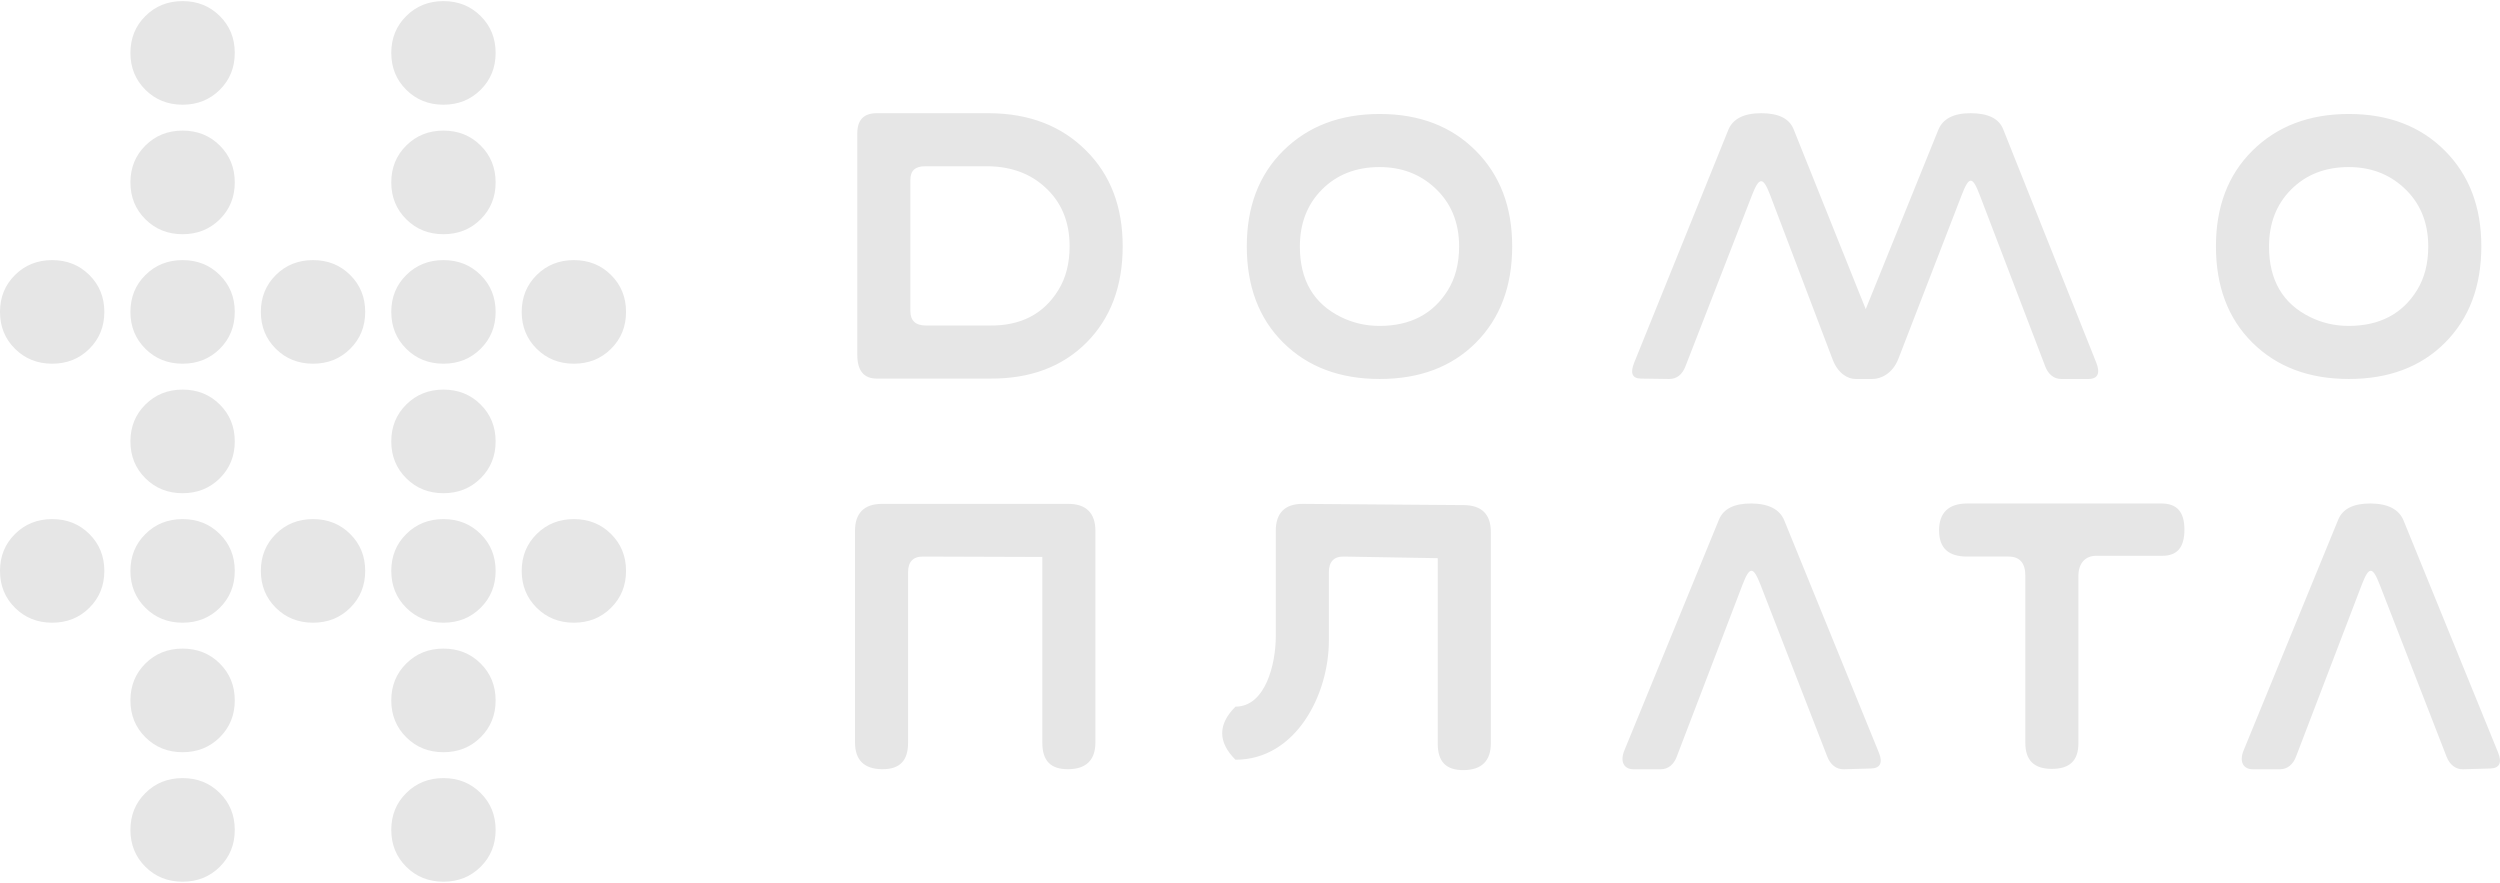 <?xml version="1.0" encoding="UTF-8"?>
<!DOCTYPE svg PUBLIC "-//W3C//DTD SVG 1.1//EN" "http://www.w3.org/Graphics/SVG/1.1/DTD/svg11.dtd">
<!-- Creator: CorelDRAW X7 -->
<svg xmlns="http://www.w3.org/2000/svg" xml:space="preserve" width="1.12889E+006px" height="398639px" version="1.1" style="shape-rendering:geometricPrecision; text-rendering:geometricPrecision; image-rendering:optimizeQuality; fill-rule:evenodd; clip-rule:evenodd"
viewBox="0 0 37182643 13097001"
 xmlns:xlink="http://www.w3.org/1999/xlink">
 <defs>
  <style type="text/css">
   <![CDATA[
    .fil0 {fill:#E6E6E6;fill-rule:nonzero}
   ]]>
  </style>
 </defs>
 <g id="Слой_x0020_1">
  <g id="_1851521641712">
   <path class="fil0" d="M14715565 1667114c594035,3826 1073802,189498 1440492,558204 360899,359812 541761,833841 541761,1421103 0,595948 -180862,1074888 -541761,1435683 -358882,358004 -835910,535971 -1428962,532145l-1687124 0c-192496,0 -289339,-118042 -289339,-354022l0 -3293226c0,-200356 96843,-299887 289339,-299887l1675594 0zm-959691 789375c-144256,0 -215815,66803 -215815,201183l0 1951335c0,144256 77453,215867 232257,215867l940405 0c465239,7652 807782,-168403 1028406,-527388 111165,-178950 167264,-396523 167264,-651065 0,-368551 -123832,-662699 -371446,-884254 -216798,-196374 -491453,-297974 -824224,-305678l-956847 0zm8734988 1189932c0,596930 -181018,1074888 -541761,1435683 -358831,358831 -835858,537936 -1428911,537936 -590054,0 -1069563,-178536 -1434701,-540831 -362295,-359244 -541762,-837823 -541762,-1432788 0,-587262 179467,-1061859 541762,-1421103 368964,-366121 848473,-546674 1434701,-546674 590157,0 1065840,182518 1428911,546674 360381,361208 541761,833841 541761,1421103zm-3157760 2895c0,501174 204337,848526 609495,1048726 174142,85933 364777,132571 574698,132571 458672,0 797906,-177296 1016876,-531059 110803,-179208 167316,-395748 167316,-650238 0,-367620 -126056,-659390 -371498,-881254 -218814,-197874 -487575,-299888 -812694,-299888 -347352,0 -634727,111217 -858091,336650 -218556,220468 -326102,503086 -326102,844492zm5734101 1784070c-46741,120524 -128848,188257 -243788,186654l-418911 -5791c-131640,-1758 -160440,-85416 -98704,-238048l1398921 -3459509c67578,-167316 233240,-249578 489644,-249578 258213,0 418187,79780 481681,237893l1072975 2676027 1078715 -2664342c66957,-165248 224501,-249578 480750,-249578 261212,0 421651,79935 484731,237893l1384393 3471194c61425,154028 26162,243839 -116026,243839l-404382 0c-109562,0 -193479,-69698 -238048,-186654l-974220 -2548368c-109407,-286599 -158630,-285359 -268916,0l-940353 2432239c-87225,225846 -263383,302783 -388043,302783l-248596 0c-118766,0 -263436,-82573 -342544,-291149l-928719 -2443873c-105323,-277551 -163439,-273828 -269847,0l-990713 2548368zm11837786 -1786965c0,596930 -181019,1074888 -541762,1435683 -358882,358831 -835910,537936 -1428962,537936 -590002,0 -1069667,-178692 -1434702,-540831 -362087,-359089 -541761,-837823 -541761,-1432788 0,-587262 179674,-1061963 541761,-1421103 368862,-365966 848526,-546674 1434702,-546674 590157,0 1065995,182621 1428962,546674 360175,361053 541762,833841 541762,1421103zm-3157760 2895c0,501174 204440,848629 609495,1048726 173986,85830 364724,132571 574697,132571 458620,0 798010,-177451 1016876,-531059 110648,-179105 167265,-395748 167265,-650238 0,-367620 -126160,-659545 -371447,-881254 -218711,-197719 -487627,-299888 -812694,-299888 -347352,0 -634882,111321 -858143,336650 -218400,220313 -326049,503086 -326049,844492zm-21030877 4229753c0,-262143 134535,-401487 402469,-401487l2770802 0c267933,0 402417,140275 402417,401487l0 3146126c0,259247 -133967,395696 -401487,398591 -267365,2896 -387888,-128486 -387888,-392697l0 -2764080 -1776263 -5791c-146014,-414 -220623,78333 -220623,232154l0 2537717c0,263384 -120421,395593 -387941,392697 -267520,-2999 -401486,-138361 -401486,-398591l0 -3146126zm6258489 -2844c0,-260281 133398,-400556 401487,-398643l2395322 18252c267934,1913 401487,139447 401487,398591l0 3144162c0,259195 -134070,395333 -401487,398643 -267520,3257 -388043,-128487 -388043,-392853l0 -2759168 -1398767 -23991c-146014,-2430 -220624,78436 -220624,232154l0 1018789c0,803284 -491298,1770782 -1389305,1770782 -263125,-263125 -263125,-526250 0,-789375 449211,0 599930,-641190 599930,-1045262l0 -1572081zm5962376 3363803c-41674,109304 -122695,184689 -237066,184689l-405313 0c-140274,0 -204750,-111734 -135466,-280550l1406678 -3431536c66647,-162507 228069,-243011 484731,-240788 257541,2327 420669,89656 486644,251491l1407557 3454752c61994,151753 17941,231430 -116026,235153l-405468 11478c-114215,3154 -201286,-71973 -245700,-186602l-991644 -2552195c-110545,-284944 -163077,-284427 -271812,0l-977115 2554108zm5975044 -203199c0,252008 -120937,382149 -395747,382149 -266021,0 -393680,-129572 -393680,-387889l0 -2486426c0,-188670 -84588,-283445 -249682,-283445l-614303 0c-277395,0 -418911,-122850 -418911,-390939 0,-258161 140171,-398436 418911,-398436l2887913 0c228431,0 342389,121868 342389,387888 0,268916 -110390,389854 -327860,389854l-983009 0c-165352,0 -266021,112302 -266021,300817l0 2486427zm3235214 203199c-41416,108476 -123109,184689 -237066,184689l-405313 0c-139913,0 -204751,-111734 -135518,-280550l1406729 -3431536c66647,-162507 228328,-242856 484731,-240788 257386,2068 420825,90069 486645,251491l1407556 3454752c61684,151339 17528,231430 -116025,235153l-405468 11478c-113802,3154 -201287,-71973 -245701,-186602l-991696 -2552195c-110492,-284944 -163128,-284013 -271759,0l-977115 2554108z"/>
   <path class="fil0" d="M1939701 12326550c0,218297 74455,401228 223209,548897 148754,147824 332978,221554 552878,221554 219745,0 403969,-73730 552878,-221554 148755,-147669 223054,-330600 223054,-548897 0,-218245 -74299,-401228 -223054,-548845 -148909,-147669 -333133,-221555 -552878,-221555 -219900,0 -404124,73886 -552878,221555 -148754,147617 -223209,330600 -223209,548845zm3879712 0c0,218297 74506,401228 223209,548897 148755,147824 332978,221554 552723,221554 219900,0 404124,-73730 552878,-221554 148755,-147669 223209,-330600 223209,-548897 0,-218245 -74454,-401228 -223209,-548845 -148754,-147669 -332978,-221555 -552878,-221555 -219745,0 -403968,73886 -552723,221555 -148703,147617 -223209,330600 -223209,548845zm-3879712 -1925947c0,218245 74455,401228 223209,548845 148754,147668 332978,221554 552878,221554 219745,0 403969,-73886 552878,-221554 148755,-147617 223054,-330600 223054,-548845 0,-218246 -74299,-401229 -223054,-549052 -148909,-147617 -333133,-221348 -552878,-221348 -219900,0 -404124,73731 -552878,221348 -148754,147823 -223209,330806 -223209,549052zm3879712 0c0,218245 74506,401228 223209,548845 148755,147668 332978,221554 552723,221554 219900,0 404124,-73886 552878,-221554 148755,-147617 223209,-330600 223209,-548845 0,-218246 -74454,-401229 -223209,-549052 -148754,-147617 -332978,-221348 -552878,-221348 -219745,0 -403968,73731 -552723,221348 -148703,147823 -223209,330806 -223209,549052zm-5819413 -1926155c0,218246 74300,401384 223209,549052 148548,147669 332978,221400 552723,221400 219900,0 404124,-73731 552878,-221400 148548,-147668 223002,-330806 223002,-549052 0,-218245 -74454,-401228 -223002,-548845 -148754,-147668 -332978,-221554 -552878,-221554 -219745,0 -404175,73886 -552723,221554 -148909,147617 -223209,330600 -223209,548845zm1939701 0c0,218246 74455,401384 223209,549052 148754,147669 332978,221400 552878,221400 219745,0 403969,-73731 552878,-221400 148755,-147668 223054,-330806 223054,-549052 0,-218245 -74299,-401228 -223054,-548845 -148909,-147668 -333133,-221554 -552878,-221554 -219900,0 -404124,73886 -552878,221554 -148754,147617 -223209,330600 -223209,548845zm1940063 0c0,218246 74248,401384 222847,549052 148703,147669 333133,221400 553033,221400 219952,0 404176,-73731 552723,-221400 148755,-147668 223209,-330806 223209,-549052 0,-218245 -74454,-401228 -223209,-548845 -148547,-147668 -332771,-221554 -552723,-221554 -219900,0 -404330,73886 -553033,221554 -148599,147617 -222847,330600 -222847,548845zm1939649 0c0,218246 74506,401384 223209,549052 148755,147669 332978,221400 552723,221400 219900,0 404124,-73731 552878,-221400 148755,-147668 223209,-330806 223209,-549052 0,-218245 -74454,-401228 -223209,-548845 -148754,-147668 -332978,-221554 -552878,-221554 -219745,0 -403968,73886 -552723,221554 -148703,147617 -223209,330600 -223209,548845zm1939908 0c0,218246 74455,401384 223002,549052 148754,147669 332978,221400 552878,221400 219900,0 404331,-73731 552878,-221400 148755,-147668 223054,-330806 223054,-549052 0,-218245 -74299,-401228 -223054,-548845 -148547,-147668 -332978,-221554 -552878,-221554 -219900,0 -404124,73886 -552878,221554 -148547,147617 -223002,330600 -223002,548845zm-5819620 -1925947c0,218245 74455,401228 223209,548845 148754,147668 332978,221554 552878,221554 219745,0 403969,-73886 552878,-221554 148755,-147617 223054,-330600 223054,-548845 0,-218297 -74299,-401229 -223054,-548897 -148909,-147617 -333133,-221555 -552878,-221555 -219900,0 -404124,73938 -552878,221555 -148754,147668 -223209,330600 -223209,548897zm3879712 0c0,218245 74506,401228 223209,548845 148755,147668 332978,221554 552723,221554 219900,0 404124,-73886 552878,-221554 148755,-147617 223209,-330600 223209,-548845 0,-218297 -74454,-401229 -223209,-548897 -148754,-147617 -332978,-221555 -552878,-221555 -219745,0 -403968,73938 -552723,221555 -148703,147668 -223209,330600 -223209,548897zm-5819413 -1925948c0,218246 74300,401177 223209,548845 148548,147617 332978,221348 552723,221348 219900,0 404124,-73731 552878,-221348 148548,-147668 223002,-330599 223002,-548845 0,-218452 -74454,-401435 -223002,-549052 -148754,-147668 -332978,-221399 -552878,-221399 -219745,0 -404175,73731 -552723,221399 -148909,147617 -223209,330600 -223209,549052zm1939701 0c0,218246 74455,401177 223209,548845 148754,147617 332978,221348 552878,221348 219745,0 403969,-73731 552878,-221348 148755,-147668 223054,-330599 223054,-548845 0,-218452 -74299,-401435 -223054,-549052 -148909,-147668 -333133,-221399 -552878,-221399 -219900,0 -404124,73731 -552878,221399 -148754,147617 -223209,330600 -223209,549052zm1940063 0c0,218246 74248,401177 222847,548845 148703,147617 333133,221348 553033,221348 219952,0 404176,-73731 552723,-221348 148755,-147668 223209,-330599 223209,-548845 0,-218452 -74454,-401435 -223209,-549052 -148547,-147668 -332771,-221399 -552723,-221399 -219900,0 -404330,73731 -553033,221399 -148599,147617 -222847,330600 -222847,549052zm1939649 0c0,218246 74506,401177 223209,548845 148755,147617 332978,221348 552723,221348 219900,0 404124,-73731 552878,-221348 148755,-147668 223209,-330599 223209,-548845 0,-218452 -74454,-401435 -223209,-549052 -148754,-147668 -332978,-221399 -552878,-221399 -219745,0 -403968,73731 -552723,221399 -148703,147617 -223209,330600 -223209,549052zm1939908 0c0,218246 74455,401177 223002,548845 148754,147617 332978,221348 552878,221348 219900,0 404331,-73731 552878,-221348 148755,-147668 223054,-330599 223054,-548845 0,-218452 -74299,-401435 -223054,-549052 -148547,-147668 -332978,-221399 -552878,-221399 -219900,0 -404124,73731 -552878,221399 -148547,147617 -223002,330600 -223002,549052zm-5819620 -1926154c0,218245 74455,401228 223209,548845 148754,147824 332978,221555 552878,221555 219745,0 403969,-73731 552878,-221555 148755,-147617 223054,-330600 223054,-548845 0,-218297 -74299,-401228 -223054,-548897 -148909,-147617 -333133,-221555 -552878,-221555 -219900,0 -404124,73938 -552878,221555 -148754,147669 -223209,330600 -223209,548897zm3879712 0c0,218245 74506,401228 223209,548845 148755,147824 332978,221555 552723,221555 219900,0 404124,-73731 552878,-221555 148755,-147617 223209,-330600 223209,-548845 0,-218297 -74454,-401228 -223209,-548897 -148754,-147617 -332978,-221555 -552878,-221555 -219745,0 -403968,73938 -552723,221555 -148703,147669 -223209,330600 -223209,548897zm-3879712 -1925999c0,218297 74455,401228 223209,548897 148754,147616 332978,221554 552878,221554 219745,0 403969,-73938 552878,-221554 148755,-147669 223054,-330600 223054,-548897 0,-218246 -74299,-401177 -223054,-549001 -148909,-147668 -333133,-221399 -552878,-221399 -219900,0 -404124,73731 -552878,221399 -148754,147824 -223209,330755 -223209,549001zm3879712 0c0,218297 74506,401228 223209,548897 148755,147616 332978,221554 552723,221554 219900,0 404124,-73938 552878,-221554 148755,-147669 223209,-330600 223209,-548897 0,-218246 -74454,-401177 -223209,-549001 -148754,-147668 -332978,-221399 -552878,-221399 -219745,0 -403968,73731 -552723,221399 -148703,147824 -223209,330755 -223209,549001z"/>
  </g>
 </g>
</svg>
